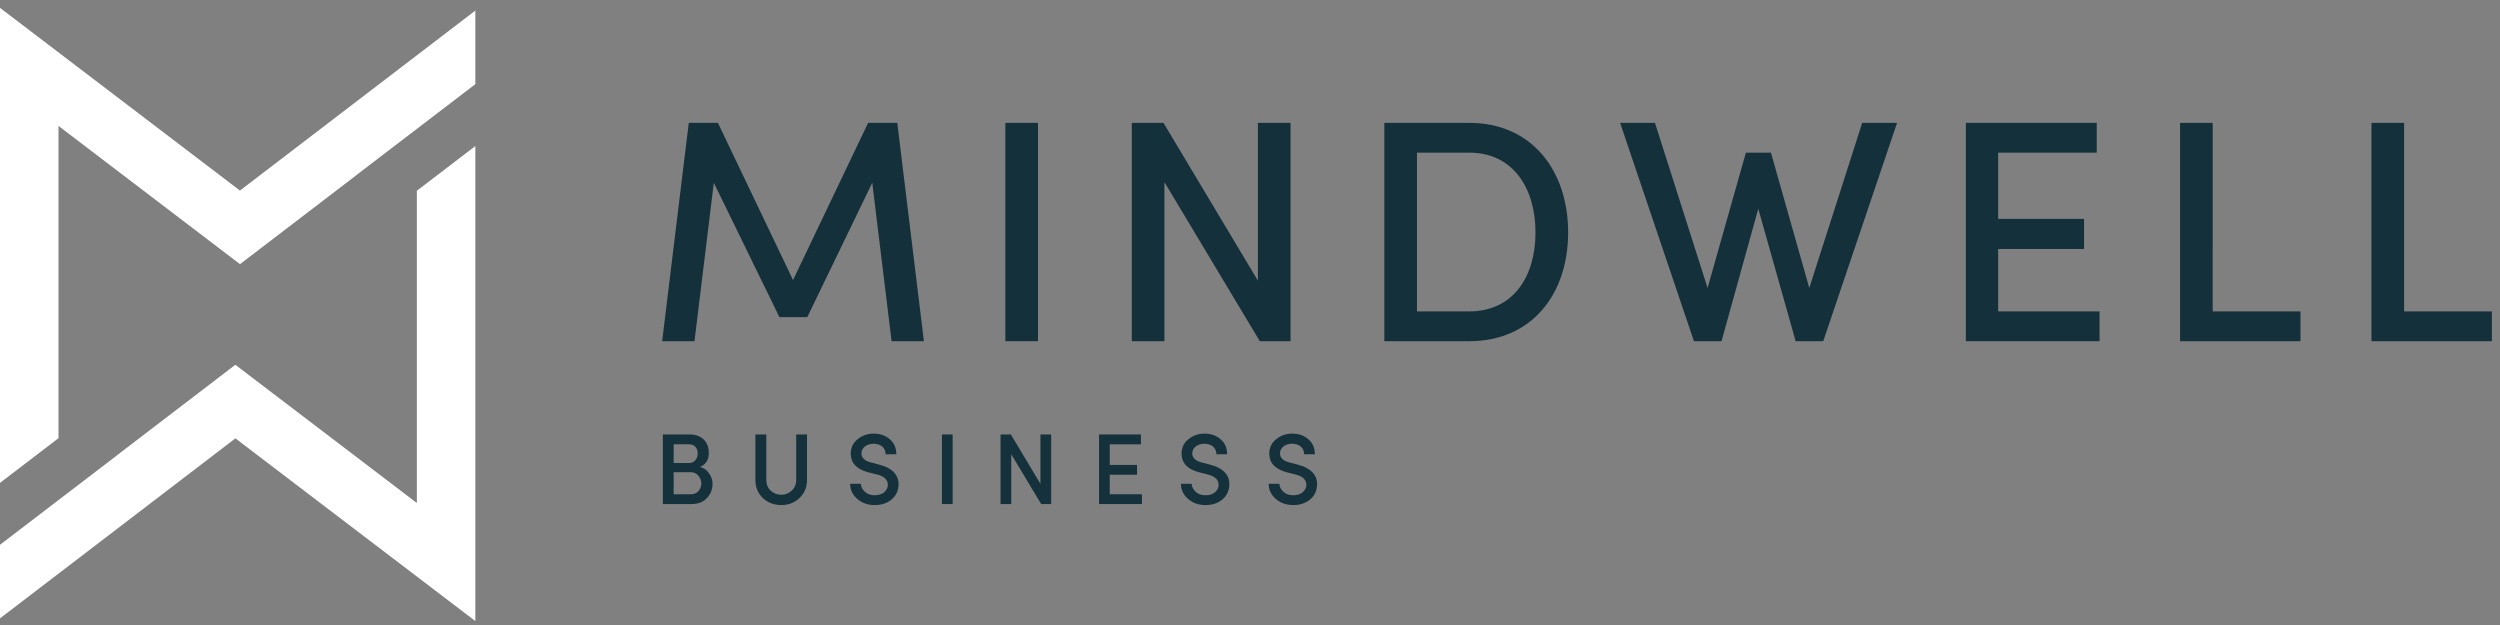 <svg width="212" height="53" viewBox="0 0 212 53" fill="none" xmlns="http://www.w3.org/2000/svg">
<rect x="0" y="0" width="212" height="53" fill="#808080" stroke="none"/>
<g clip-path="url(#clip0_623_1792)">
<path d="M78.347 28.933H75.606L73.967 15.498L68.458 26.891H66.094L60.531 15.498L58.892 28.933H56.151L58.408 10.419H60.88L67.249 23.747L73.617 10.419H76.09L78.347 28.933Z" fill="#14303B"/>
<path d="M85.254 28.933V10.419H88.022V28.933H85.254Z" fill="#14303B"/>
<path d="M106.67 10.419H109.438V28.933H106.831L98.743 15.444V28.933H95.975V10.419H98.662L106.67 23.801V10.419Z" fill="#14303B"/>
<path d="M124.594 10.419C129.887 10.419 132.978 14.45 132.978 19.717C132.978 24.956 129.887 28.933 124.594 28.933H117.392V10.419H124.594ZM124.594 26.407C128.302 26.407 130.21 23.478 130.21 19.717C130.21 15.955 128.302 12.945 124.594 12.945H120.16V26.407H124.594Z" fill="#14303B"/>
<path d="M157.915 10.419H160.871L154.61 28.933H152.272L149.101 17.701L145.985 28.933H143.646L137.386 10.419H140.341L144.802 24.419L148.053 12.945H150.176L153.427 24.419L157.915 10.419H157.915Z" fill="#14303B"/>
<path d="M169.445 26.407H178.043V28.933H166.704V10.419H177.802V12.945H169.445V18.561H176.727V21.114H169.445V26.407Z" fill="#14303B"/>
<path d="M187.637 26.407H195.081V28.933H184.87V10.419H187.638L187.637 26.407Z" fill="#14303B"/>
<path d="M203.868 26.407H211.311V28.933H201.1V10.419H203.868L203.868 26.407Z" fill="#14303B"/>
<path d="M10.107 38.47L0 46.198V52.436L19.962 37.173L40.309 52.666V12.386H40.308L35.348 16.178V42.654L19.956 30.934L10.107 38.464V38.47Z" fill="white"/>
<path d="M30.201 14.863L40.309 7.136V0.897L20.346 16.16L0 0.667V40.947H0.001L4.961 37.155V10.679L20.352 22.399L30.201 14.869V14.863Z" fill="white"/>
<path d="M107.584 41.029H108.492C108.5 41.278 108.62 41.509 108.835 41.706C109.049 41.903 109.332 41.998 109.666 41.998C110.325 41.998 110.711 41.646 110.779 41.192C110.805 40.704 110.497 40.387 109.846 40.233L109.1 40.044C108.124 39.779 107.635 39.256 107.635 38.459C107.635 37.971 107.824 37.568 108.209 37.251C108.595 36.934 109.049 36.771 109.58 36.771C110.137 36.771 110.591 36.934 110.951 37.251C111.319 37.568 111.499 37.988 111.499 38.519H110.591C110.591 37.979 110.18 37.628 109.563 37.628C109.006 37.628 108.543 37.962 108.543 38.442C108.543 38.819 108.809 39.076 109.332 39.213L110.085 39.41C111.251 39.718 111.773 40.378 111.679 41.244C111.636 41.715 111.422 42.092 111.054 42.392C110.685 42.683 110.223 42.829 109.666 42.829C109.066 42.829 108.569 42.649 108.175 42.297C107.781 41.946 107.584 41.518 107.584 41.029Z" fill="#15313B"/>
<path d="M100.144 41.029H101.052C101.061 41.278 101.181 41.509 101.395 41.706C101.609 41.903 101.892 41.998 102.226 41.998C102.886 41.998 103.271 41.646 103.34 41.192C103.366 40.704 103.057 40.387 102.406 40.233L101.661 40.044C100.684 39.779 100.196 39.256 100.196 38.459C100.196 37.971 100.384 37.568 100.77 37.251C101.155 36.934 101.609 36.771 102.14 36.771C102.697 36.771 103.151 36.934 103.511 37.251C103.88 37.568 104.06 37.988 104.06 38.519H103.151C103.151 37.979 102.74 37.628 102.123 37.628C101.566 37.628 101.104 37.962 101.104 38.442C101.104 38.819 101.369 39.076 101.892 39.213L102.646 39.41C103.811 39.718 104.334 40.378 104.239 41.244C104.197 41.715 103.982 42.092 103.614 42.392C103.246 42.683 102.783 42.829 102.226 42.829C101.626 42.829 101.129 42.649 100.735 42.297C100.341 41.946 100.144 41.518 100.144 41.029Z" fill="#15313B"/>
<path d="M96.839 42.743H93.198V36.84H96.753V37.679H94.106V39.427H96.419V40.258H94.106V41.912H96.839V42.743Z" fill="#15313B"/>
<path d="M88.23 36.84H89.139V42.743H88.29L85.754 38.519V42.743H84.846V36.84H85.72L88.23 41.029V36.84Z" fill="#15313B"/>
<path d="M80.783 42.743H79.875V36.84H80.783V42.743Z" fill="#15313B"/>
<path d="M72.093 41.029H73.001C73.009 41.278 73.129 41.509 73.343 41.706C73.558 41.903 73.84 41.998 74.174 41.998C74.834 41.998 75.22 41.646 75.288 41.192C75.314 40.704 75.005 40.387 74.354 40.233L73.609 40.044C72.632 39.779 72.144 39.256 72.144 38.459C72.144 37.971 72.332 37.568 72.718 37.251C73.103 36.934 73.558 36.771 74.089 36.771C74.646 36.771 75.1 36.934 75.46 37.251C75.828 37.568 76.008 37.988 76.008 38.519H75.1C75.1 37.979 74.689 37.628 74.072 37.628C73.515 37.628 73.052 37.962 73.052 38.442C73.052 38.819 73.318 39.076 73.84 39.213L74.594 39.41C75.76 39.718 76.282 40.378 76.188 41.244C76.145 41.715 75.931 42.092 75.562 42.392C75.194 42.683 74.731 42.829 74.174 42.829C73.575 42.829 73.078 42.649 72.684 42.297C72.29 41.946 72.093 41.518 72.093 41.029Z" fill="#15313B"/>
<path d="M67.519 40.695V36.84H68.435V40.695C68.435 41.321 68.221 41.835 67.793 42.237C67.373 42.632 66.859 42.829 66.251 42.829C65.642 42.829 65.12 42.632 64.691 42.237C64.271 41.835 64.057 41.321 64.057 40.695V36.84H64.982V40.695C64.982 41.064 65.102 41.372 65.351 41.603C65.599 41.835 65.899 41.955 66.251 41.955C66.602 41.955 66.893 41.835 67.141 41.603C67.39 41.372 67.519 41.064 67.519 40.695Z" fill="#15313B"/>
<path d="M60.107 38.399C60.107 38.999 59.85 39.402 59.345 39.599C59.67 39.676 59.927 39.847 60.124 40.13C60.321 40.413 60.424 40.704 60.424 41.012C60.424 41.501 60.261 41.912 59.936 42.246C59.619 42.58 59.191 42.743 58.651 42.743H56.209V36.84H58.471C59.473 36.84 60.107 37.44 60.107 38.399ZM57.126 37.671V39.264H58.437C58.891 39.264 59.165 38.905 59.165 38.433C59.165 37.954 58.865 37.671 58.377 37.671H57.126ZM58.582 40.044H57.126V41.912H58.608C59.13 41.912 59.473 41.483 59.473 41.004C59.473 40.764 59.388 40.541 59.225 40.344C59.062 40.147 58.848 40.044 58.582 40.044Z" fill="#15313B"/>
</g>
<defs>
<clipPath id="clip0_623_1792">
<rect width="211.311" height="52" fill="white" transform="translate(0 0.667)"/>
</clipPath>
</defs>
</svg>

